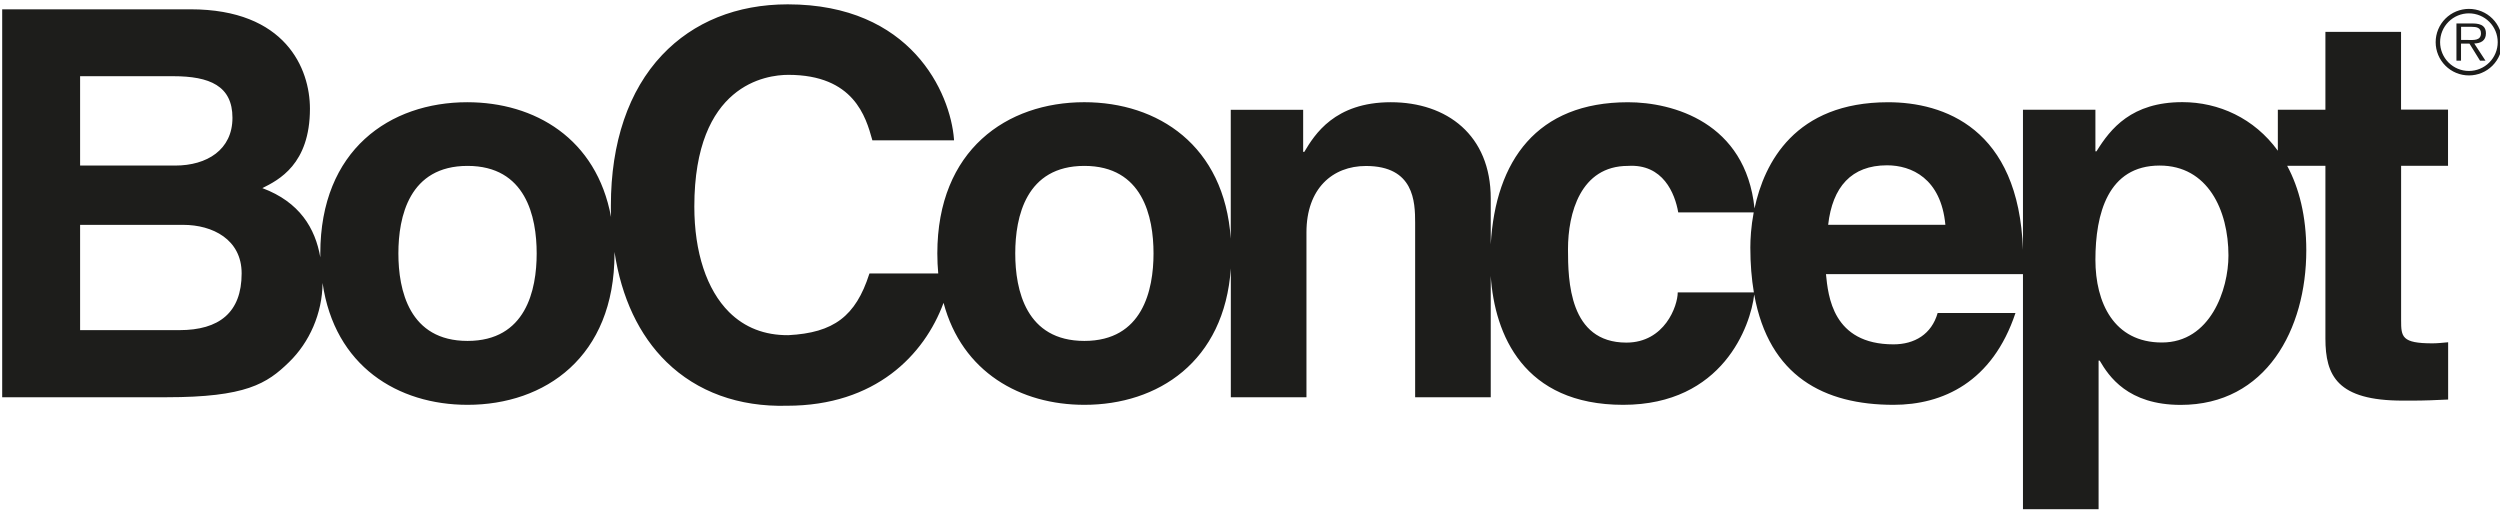 <svg xmlns="http://www.w3.org/2000/svg" width="300" height="62" viewBox="0 0 300 62" fill="none"><path d="M94.529 0.521C88.425 0.521 83.21 2.623 79.45 6.605C75.427 10.86 73.305 17.106 73.305 24.666C73.305 25.131 73.305 25.586 73.325 26.041C71.587 16.621 64.177 12.267 56.071 12.267C46.803 12.267 38.437 17.963 38.437 30.415V30.88C37.83 27.383 35.95 24.242 31.483 22.574C33.424 21.604 37.193 19.724 37.193 13.043C37.193 8.243 34.273 1.117 22.862 1.117H0.263V47.669H19.971C29.502 47.669 32.027 46.052 34.687 43.455C37.133 41.08 38.679 37.613 38.709 33.954C40.145 43.948 47.755 48.579 56.103 48.579C65.371 48.579 73.74 42.868 73.74 30.427V30.225C74.568 35.723 76.691 40.231 79.986 43.445C83.665 47.03 88.657 48.842 94.438 48.69C105.04 48.69 110.912 42.618 113.227 36.34C115.45 44.688 122.485 48.579 130.125 48.579C138.939 48.579 146.931 43.416 147.699 32.206V47.669H156.775V27.888C156.775 22.633 159.892 19.918 163.914 19.918C169.685 19.918 169.817 24.201 169.817 26.728V47.669H178.889V33.115C179.354 40.13 182.812 48.579 194.779 48.579C206.745 48.579 210.08 39.078 210.505 35.339C212.273 45.173 218.914 48.579 227.221 48.579C233.124 48.579 239.087 45.87 241.856 37.562H232.517C231.79 40.109 229.748 41.322 227.221 41.322C219.892 41.322 219.379 35.492 219.116 32.893H242.756V61.103H251.831V43.275H251.963C253.064 45.155 255.339 48.587 261.686 48.587C271.934 48.587 276.755 39.513 276.755 30.043C276.755 25.94 275.896 22.564 274.461 19.896H279.049V40.615C279.049 45.094 280.474 48.074 288.327 48.074H289.491C290.916 48.074 292.341 48.013 293.777 47.944V41.072C293.13 41.132 292.471 41.201 291.897 41.201C288.206 41.201 288.133 40.421 288.133 38.411V19.896H293.775L293.763 19.865V13.155H288.125V3.826H279.049V13.165H273.341V18.087C270.511 14.185 266.244 12.257 261.888 12.257C255.793 12.257 253.267 15.431 251.579 18.159H251.449V13.167H242.756V29.984C242.26 15.329 233.186 12.269 226.577 12.269C215.398 12.269 211.705 19.546 210.543 25.012C209.472 14.662 200.719 12.269 195.363 12.269C184.427 12.269 179.465 19.271 178.889 29.327V23.809C178.889 16.219 173.637 12.267 166.896 12.267C160.155 12.267 157.747 16.158 156.514 18.228H156.379V13.175H147.691V28.638C146.923 17.43 138.939 12.265 130.113 12.265C120.845 12.265 112.479 17.965 112.479 30.417C112.479 31.246 112.519 32.044 112.588 32.812H104.341L104.311 32.883C102.683 37.947 100.046 39.938 94.598 40.221C91.748 40.241 89.363 39.311 87.491 37.451C84.802 34.773 83.319 30.275 83.319 24.789C83.319 10.124 91.95 8.982 94.598 8.982C102.471 8.982 103.906 14.044 104.664 16.765L104.685 16.841H114.48V16.724C114.045 11.113 109.326 0.521 94.529 0.521ZM296.269 1.067C295.745 1.067 295.226 1.171 294.741 1.371C294.257 1.572 293.817 1.867 293.447 2.237C293.076 2.608 292.782 3.049 292.582 3.533C292.382 4.018 292.279 4.537 292.279 5.061C292.279 5.585 292.383 6.104 292.583 6.589C292.784 7.073 293.079 7.513 293.45 7.883C293.82 8.254 294.261 8.548 294.745 8.748C295.23 8.948 295.749 9.051 296.273 9.051C297.332 9.051 298.347 8.629 299.095 7.88C299.844 7.131 300.264 6.116 300.263 5.057C300.263 3.998 299.842 2.983 299.092 2.235C298.343 1.486 297.328 1.066 296.269 1.067ZM296.269 1.602C297.186 1.602 298.065 1.967 298.713 2.615C299.361 3.263 299.726 4.142 299.726 5.059C299.726 5.976 299.361 6.855 298.713 7.503C298.065 8.151 297.186 8.515 296.269 8.515C295.352 8.515 294.473 8.151 293.825 7.503C293.177 6.855 292.812 5.976 292.812 5.059C292.812 4.142 293.177 3.263 293.825 2.615C294.473 1.967 295.352 1.602 296.269 1.602ZM294.773 2.815V7.282H295.323V5.231H296.334L297.605 7.284H298.264L298.252 7.272L296.91 5.219C297.698 5.198 298.311 4.879 298.311 4C298.311 3.262 297.906 2.815 296.724 2.815H294.773ZM295.331 3.22H296.605C297.15 3.22 297.716 3.3 297.716 4C297.716 4.903 296.799 4.798 296.172 4.796H295.331V3.22ZM9.612 9.144H20.762C25.168 9.144 27.895 10.304 27.895 14.137C27.895 17.965 24.843 19.867 21.023 19.867H9.612V9.144ZM226.443 19.837C229.364 19.837 232.92 21.393 233.445 26.973H219.379C219.894 22.437 222.168 19.837 226.443 19.837ZM259.159 19.867C264.93 19.867 267.414 25.214 267.414 30.662C267.414 34.745 265.255 41.1 259.424 41.1C253.653 41.1 251.449 36.299 251.449 31.175C251.449 25.667 252.945 19.867 259.159 19.867ZM56.103 19.908C63.107 19.908 64.401 26.002 64.401 30.409C64.401 34.815 63.107 40.91 56.103 40.91C49.099 40.91 47.806 34.815 47.806 30.409C47.806 26.002 49.099 19.908 56.103 19.908ZM130.125 19.908C137.127 19.908 138.423 26.002 138.423 30.409C138.423 34.815 137.117 40.91 130.123 40.91C123.119 40.91 121.83 34.815 121.83 30.409C121.83 26.002 123.121 19.908 130.125 19.908ZM195.355 19.908C199.571 19.645 200.994 23.213 201.388 25.487H210.444C210.121 27.205 210.04 28.713 210.04 29.703C210.04 31.684 210.191 33.461 210.464 35.088H201.328C201.326 36.709 199.765 41.112 195.163 41.112C188.29 41.112 188.159 33.653 188.159 29.893C188.159 25.616 189.646 19.908 195.355 19.908ZM9.612 26.983H21.993C25.49 26.983 28.997 28.721 28.997 32.804C28.997 37.534 26.268 39.616 21.538 39.616H9.612V26.983Z" fill="#1D1D1B"></path></svg>